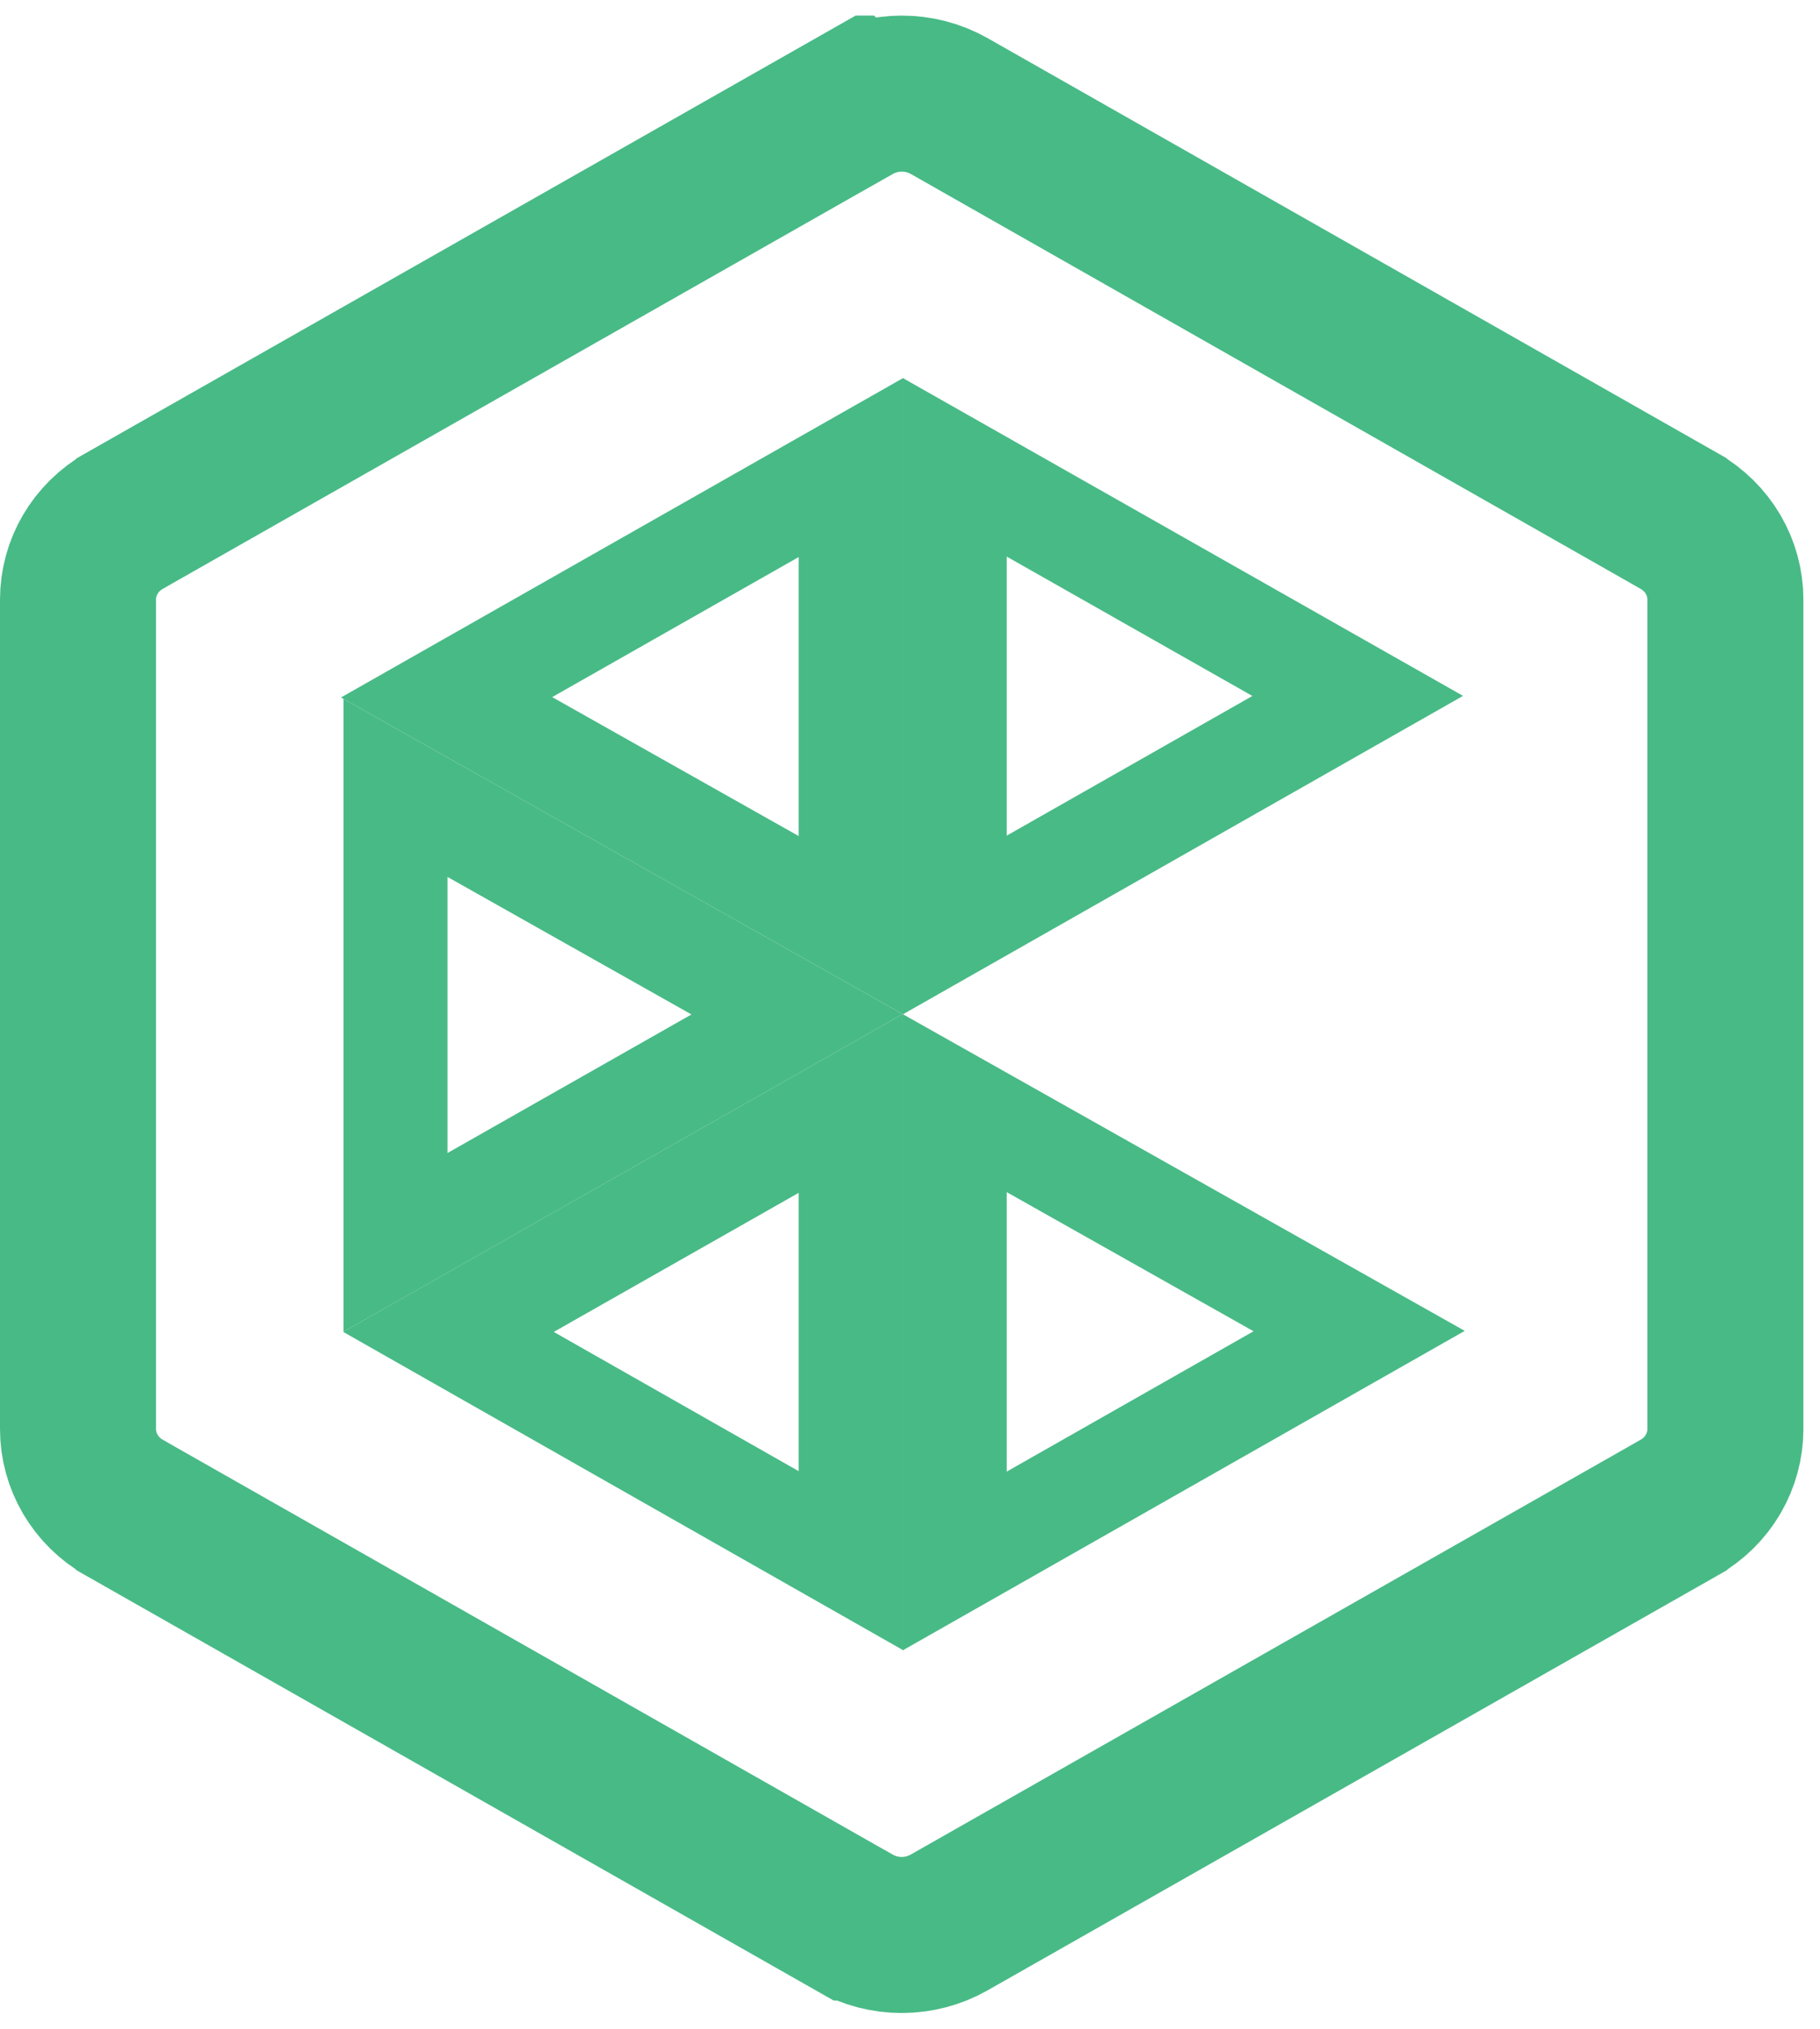 <svg width="70" height="78" viewBox="0 0 70 78" fill="none" xmlns="http://www.w3.org/2000/svg">
<g clip-path="url(#clip0_3471_343192)">
<path d="M32.857 4.08C33.986 3.44 35.382 3.439 36.511 4.079L64.575 20.026L64.576 20.027C65.697 20.663 66.361 21.821 66.361 23.05V54.943C66.361 56.172 65.697 57.33 64.576 57.966L64.575 57.967L36.504 73.913C35.376 74.553 33.986 74.553 32.857 73.913H32.856L4.786 57.967L4.785 57.966C3.665 57.33 3 56.172 3 54.943V23.05C3 21.821 3.665 20.663 4.785 20.027L4.786 20.026L32.856 4.079L32.857 4.08Z" stroke="#48BA86" stroke-width="6"/>
<path d="M32.719 35.566L17.177 26.808L32.719 17.98V35.566Z" stroke="#48BA86" stroke-width="4"/>
<path d="M52.275 51.175L36.719 60.015V42.411L52.275 51.175Z" stroke="#48BA86" stroke-width="4"/>
<path d="M30.657 38.996L15.211 47.765V30.292L30.657 38.996Z" stroke="#48BA86" stroke-width="4"/>
<path d="M32.719 59.998L17.249 51.207L32.719 42.425V59.998Z" stroke="#48BA86" stroke-width="4"/>
<path d="M52.22 26.756L36.719 35.565V17.965L52.22 26.756Z" stroke="#48BA86" stroke-width="4"/>
</g>
<defs>
<clipPath id="clip0_3471_343192">
<rect width="69.368" height="76.8" fill="white" transform="translate(0 0.6)"/>
</clipPath>
</defs>
</svg>
